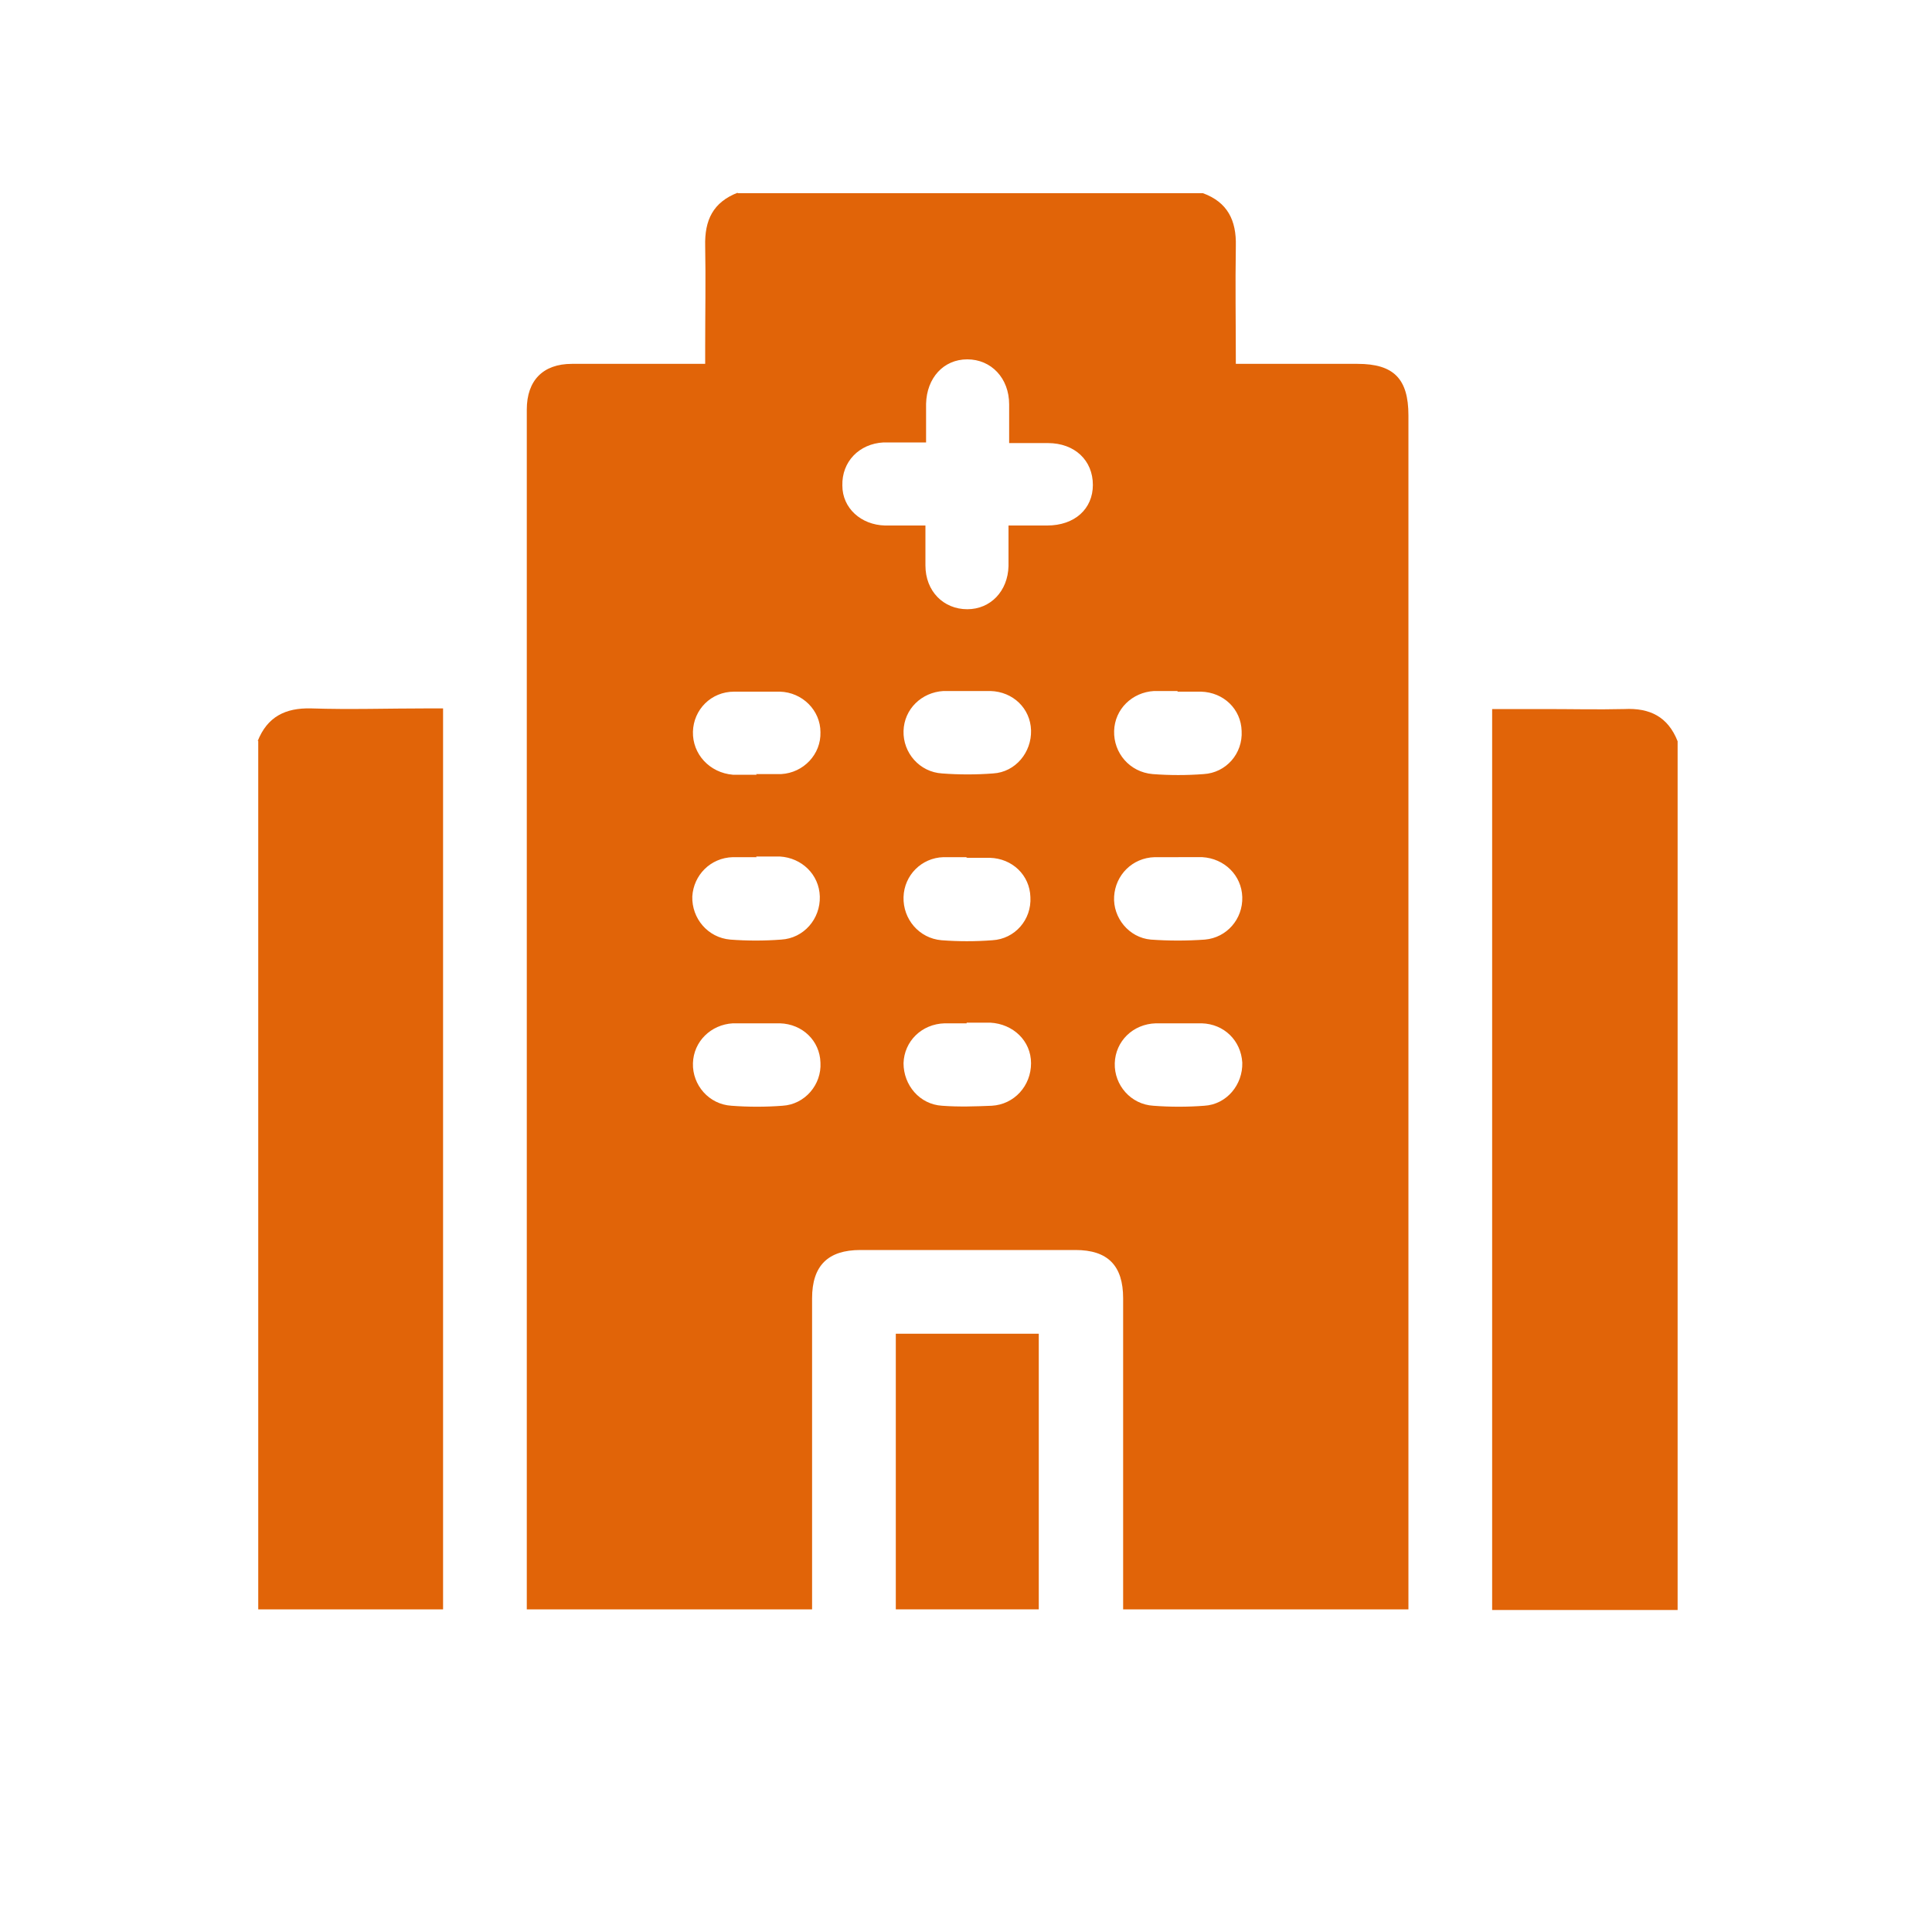 <?xml version="1.0" encoding="UTF-8"?>
<svg id="Layer_1" xmlns="http://www.w3.org/2000/svg" width="30" height="30" viewBox="0 0 30 30">
  <defs>
    <style>
      .cls-1 {
        fill: #e16408;
      }
    </style>
  </defs>
  <path class="cls-1" d="M11.45,3h7.23c.38.14.52.42.51.82-.01.6,0,1.2,0,1.83.1,0,.17,0,.25,0,.55,0,1.09,0,1.64,0,.56,0,.79.23.79.8,0,6.1,0,12.2,0,18.3v.24h-4.43c0-.09,0-.17,0-.25,0-1.53,0-3.05,0-4.58,0-.51-.24-.75-.74-.75-1.11,0-2.22,0-3.34,0-.5,0-.75.24-.75.75,0,1.53,0,3.05,0,4.58,0,.08,0,.17,0,.25h-4.43c0-.06,0-.12,0-.18,0-6.15,0-12.3,0-18.45,0-.45.25-.71.7-.71.6,0,1.21,0,1.81,0,.08,0,.15,0,.26,0,0-.1,0-.18,0-.26,0-.52.01-1.05,0-1.57-.01-.4.12-.68.51-.83ZM15.67,8.16c.22,0,.4,0,.59,0,.43,0,.71-.26.71-.63,0-.38-.28-.65-.7-.65-.19,0-.38,0-.6,0,0-.21,0-.4,0-.6,0-.41-.28-.7-.65-.7-.37,0-.63.29-.64.69,0,.2,0,.39,0,.6-.24,0-.45,0-.66,0-.38.02-.65.3-.64.67,0,.35.29.61.66.62.21,0,.41,0,.63,0,0,.23,0,.43,0,.62,0,.4.28.68.65.68.36,0,.63-.28.64-.67,0-.2,0-.4,0-.63ZM11.74,12.02c.13,0,.26,0,.39,0,.35-.02.62-.31.61-.65,0-.34-.28-.62-.63-.63-.24,0-.47,0-.71,0-.36,0-.63.28-.64.62-.01.35.26.64.62.67.12,0,.24,0,.37,0ZM15.02,10.73c-.12,0-.24,0-.37,0-.34.02-.61.28-.62.62-.01.34.25.64.6.66.26.02.53.02.79,0,.35-.02.6-.33.59-.67-.01-.34-.28-.6-.63-.61-.12,0-.24,0-.37,0ZM18.29,10.73c-.12,0-.24,0-.37,0-.34.02-.61.28-.62.62-.01.34.24.64.6.67.26.02.53.02.79,0,.35-.02.61-.32.59-.67-.01-.34-.28-.6-.63-.61-.12,0-.24,0-.37,0ZM11.75,13.31c-.12,0-.24,0-.37,0-.35.01-.61.28-.63.61-.01.34.24.64.59.67.26.02.53.02.79,0,.35-.02.61-.32.6-.67-.01-.34-.28-.6-.62-.62-.12,0-.24,0-.37,0ZM15.02,13.31c-.12,0-.24,0-.37,0-.34.01-.61.28-.62.62-.01.34.24.64.59.67.26.02.53.02.79,0,.35-.02.61-.32.59-.67-.01-.34-.28-.6-.63-.61-.12,0-.24,0-.37,0ZM18.3,13.31c-.12,0-.24,0-.37,0-.35.01-.61.28-.63.61-.02.33.23.64.57.67.28.02.56.02.84,0,.34-.03.59-.32.58-.66-.01-.34-.28-.6-.62-.62-.12,0-.24,0-.37,0ZM11.77,15.89c-.13,0-.26,0-.39,0-.34.02-.61.28-.62.62-.01.34.25.64.6.66.26.02.53.02.79,0,.35-.02.61-.33.59-.67-.01-.34-.28-.6-.63-.61-.11,0-.23,0-.34,0ZM15.01,15.89c-.11,0-.23,0-.34,0-.36.01-.63.28-.64.62,0,.34.25.64.6.66.26.02.52.01.77,0,.35-.02.61-.31.61-.66,0-.35-.28-.61-.63-.63-.12,0-.24,0-.37,0ZM18.29,15.89c-.11,0-.23,0-.34,0-.36.01-.63.28-.64.62-.01.34.25.64.6.66.26.02.53.02.79,0,.35-.02.6-.33.59-.67-.02-.34-.28-.6-.63-.61-.12,0-.24,0-.37,0Z"/>
  <path class="cls-1" d="M4,11.51c.15-.38.43-.52.83-.51.6.02,1.2,0,1.81,0h.24v13.99h-2.87v-13.49Z"/>
  <path class="cls-1" d="M26.04,25h-2.87v-13.99c.28,0,.55,0,.82,0,.41,0,.82.01,1.23,0,.4-.02.68.12.83.5v13.49Z"/>
  <path class="cls-1" d="M16.13,24.99h-2.22v-4.28h2.22v4.28Z"/>
</svg>